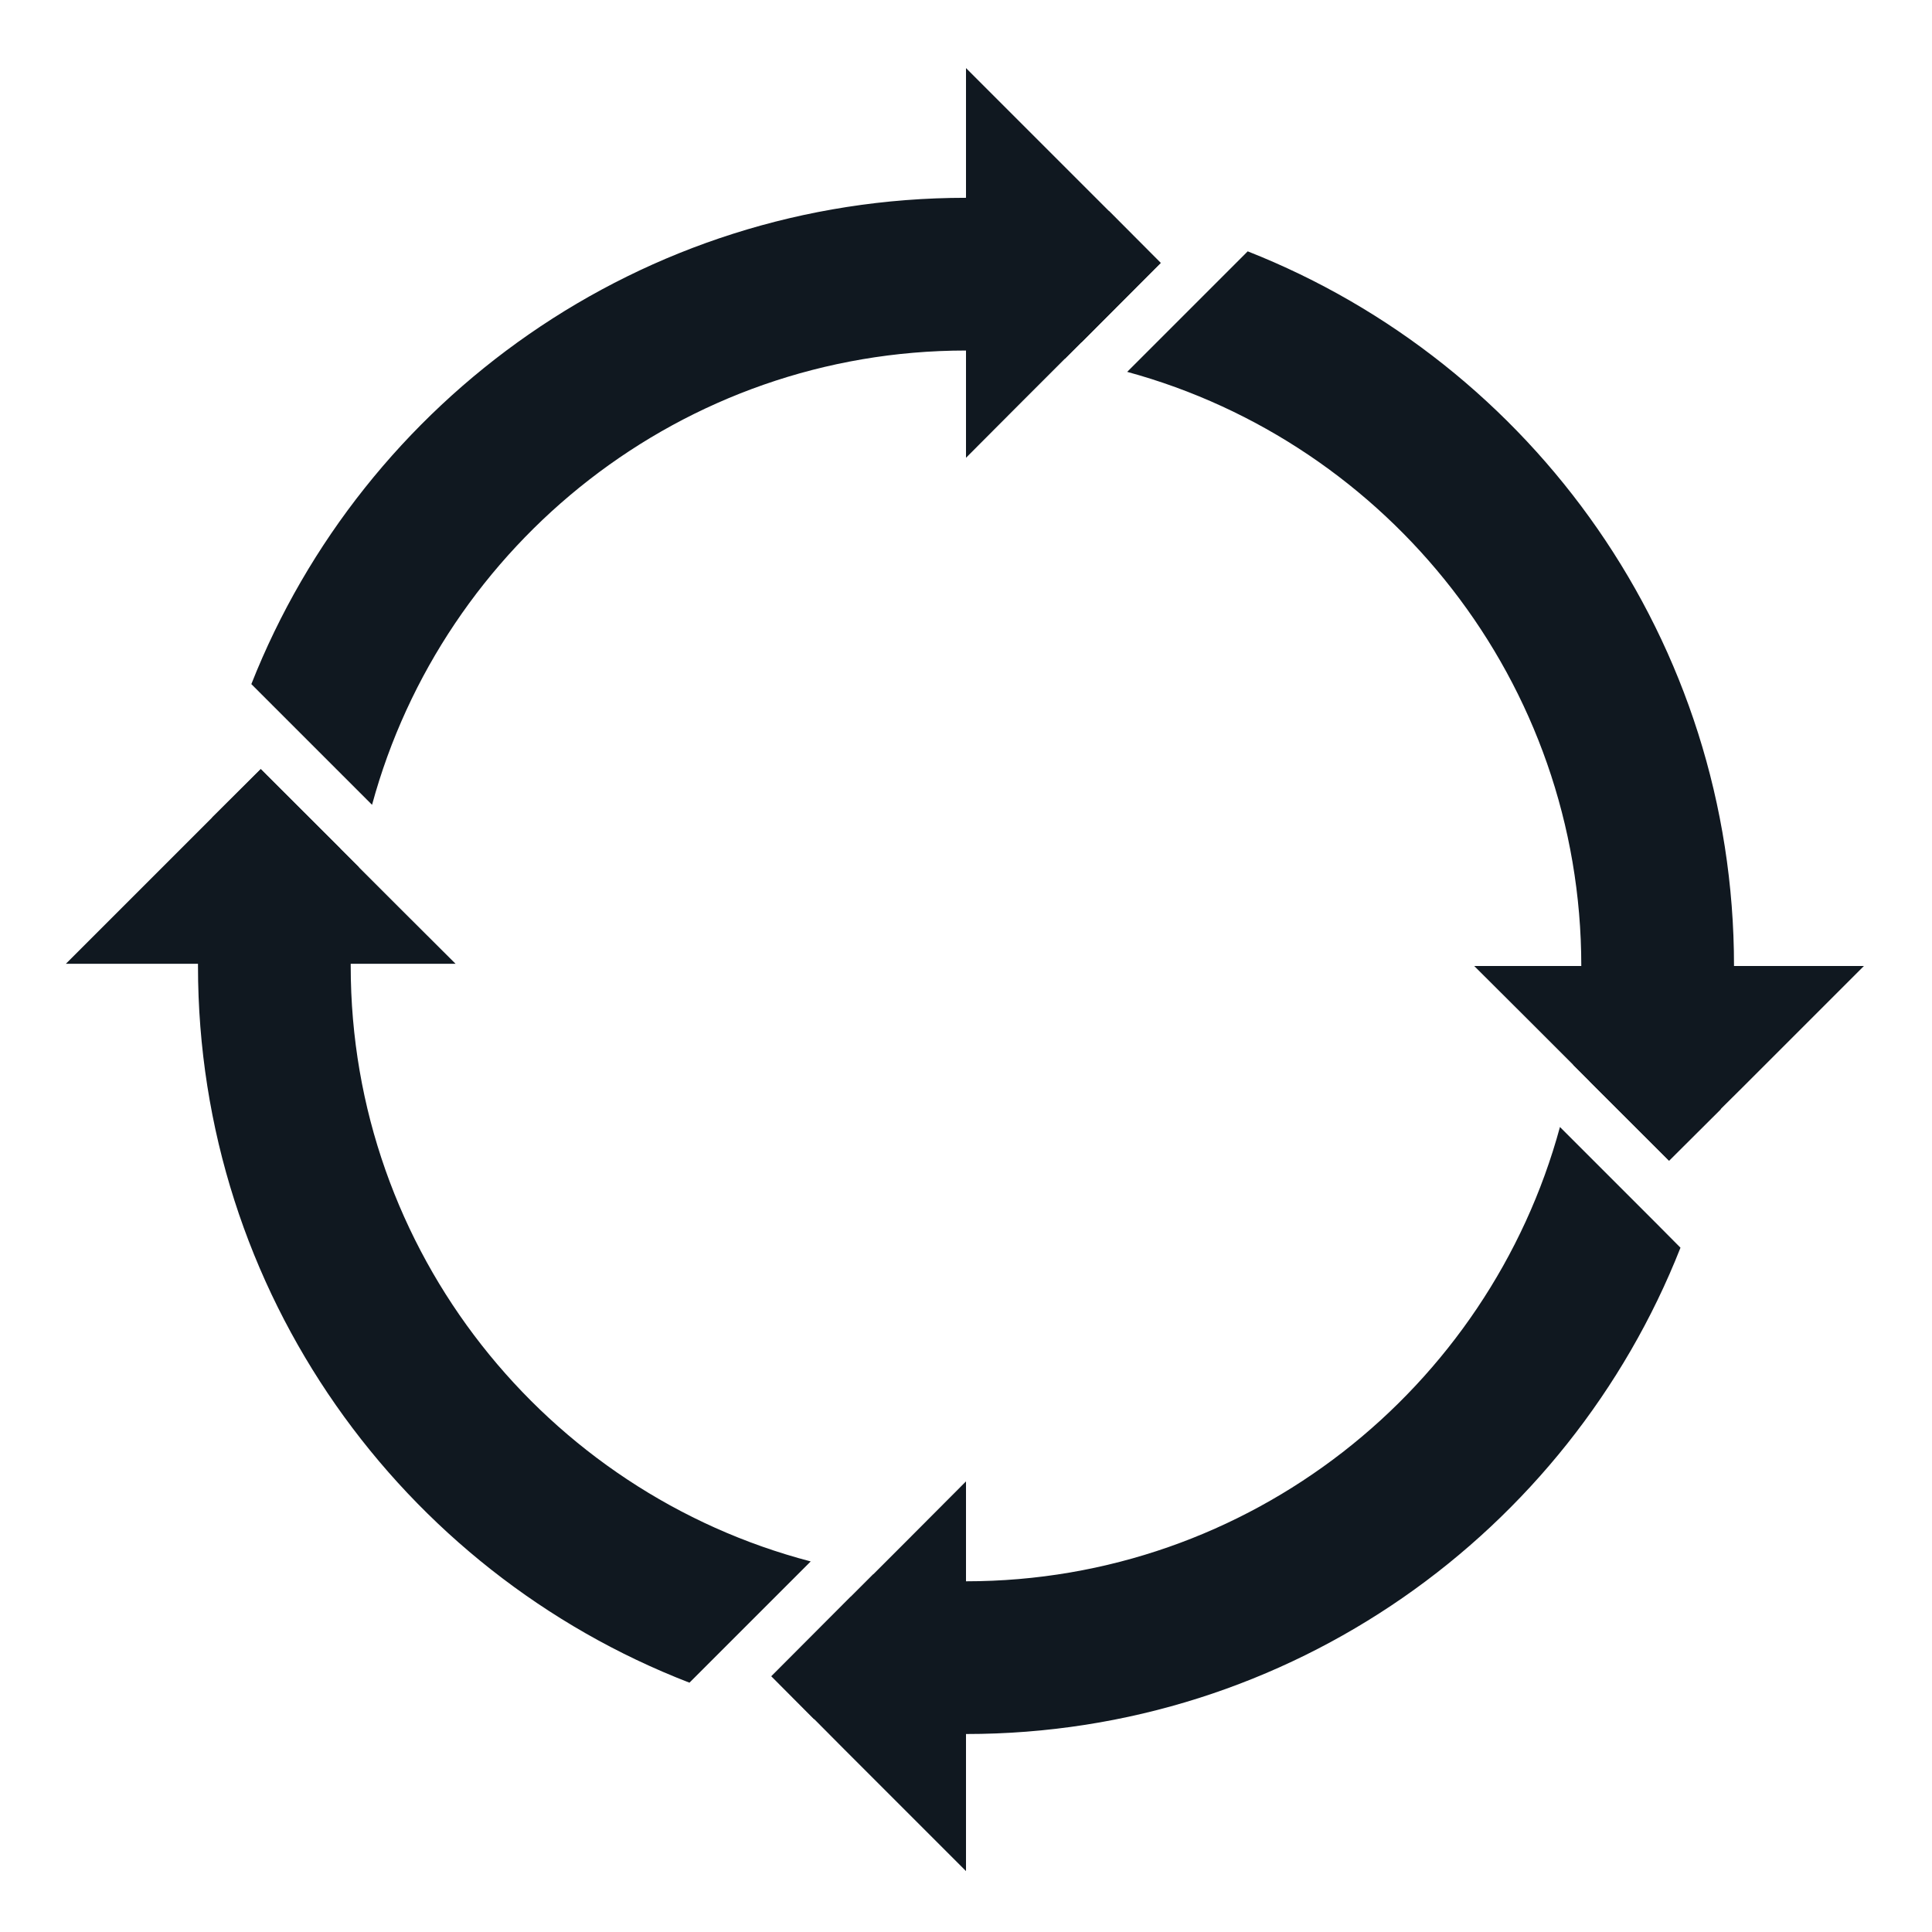 <?xml version="1.0" encoding="UTF-8"?>
<svg id="Layer_1" data-name="Layer 1" xmlns="http://www.w3.org/2000/svg" viewBox="0 0 105 105">
  <defs>
    <style>
      .cls-1 {
        fill: #101820;
        stroke-width: 0px;
      }
    </style>
  </defs>
  <path class="cls-1" d="M89.94,66.41l-3.15-3.15-2.01-2.01c-3.86,14.21-16.87,24.69-32.28,24.69-1.04,0-2.07-.05-3.09-.14-.66-.06-1.3-.14-1.95-.24l-1.22,1.22h0l-3.97,3.98-.34.34,2.31,2.32h0c1.69.34,3.41.58,5.17.71,1.02.07,2.05.11,3.09.11,17.64,0,32.73-10.95,38.83-26.43l-1.39-1.4ZM19.06,52.5v-.12c0-1.05.06-2.08.15-3.1.07-.73.17-1.44.29-2.15l-1.01-1.01h0s-3.98-3.98-3.98-3.98l-.34-.34-2.63,2.62c-.31,1.59-.53,3.21-.66,4.86-.08,1.02-.12,2.06-.12,3.1v.12c0,17.75,11.08,32.91,26.71,38.95l4.26-4.26,2.33-2.33c-14.37-3.75-25-16.83-25-32.36ZM67.81,13.66l-6.55,6.55c14.21,3.87,24.68,16.88,24.68,32.29,0,1.04-.05,2.07-.14,3.09-.07.77-.17,1.53-.3,2.28l.89.89h0s3.98,3.98,3.98,3.98l.34.34,2.8-2.79h0c.3-1.55.5-3.11.62-4.7.07-1.02.11-2.05.11-3.09,0-17.65-10.95-32.74-26.43-38.84ZM60.27,11.47c-1.53-.29-3.09-.49-4.68-.61-1.02-.07-2.05-.11-3.09-.11-17.64,0-32.73,10.95-38.84,26.43h0s1.28,1.28,1.28,1.28l3.15,3.15,2.13,2.13c3.86-14.21,16.87-24.69,32.28-24.69,1.04,0,2.07.05,3.09.14.77.07,1.54.17,2.29.3l.88-.88h.01l3.97-3.98.34-.34-2.81-2.82Z"/>
  <polygon class="cls-1" points="63.08 14.29 62.74 14.63 58.77 18.61 58.76 18.61 57.88 19.49 56.47 20.9 55.59 21.78 52.5 24.88 52.5 3.7 60.27 11.47 63.08 14.29"/>
  <polygon class="cls-1" points="52.5 80.51 52.5 101.69 45.89 95.08 44.24 93.42 44.23 93.42 41.92 91.1 42.26 90.76 46.23 86.78 46.24 86.78 49.41 83.61 52.5 80.51"/>
  <polygon class="cls-1" points="24.76 52.38 3.58 52.38 10.19 45.77 11.54 44.42 14.17 41.8 14.51 42.14 18.49 46.11 18.49 46.12 21.65 49.28 24.76 52.38"/>
  <polygon class="cls-1" points="101.3 52.5 98.21 55.59 97.33 56.47 94.69 59.11 93.51 60.28 93.51 60.29 90.71 63.08 90.37 62.74 86.39 58.77 86.39 58.76 83.22 55.59 80.12 52.5 101.3 52.5"/>
</svg>